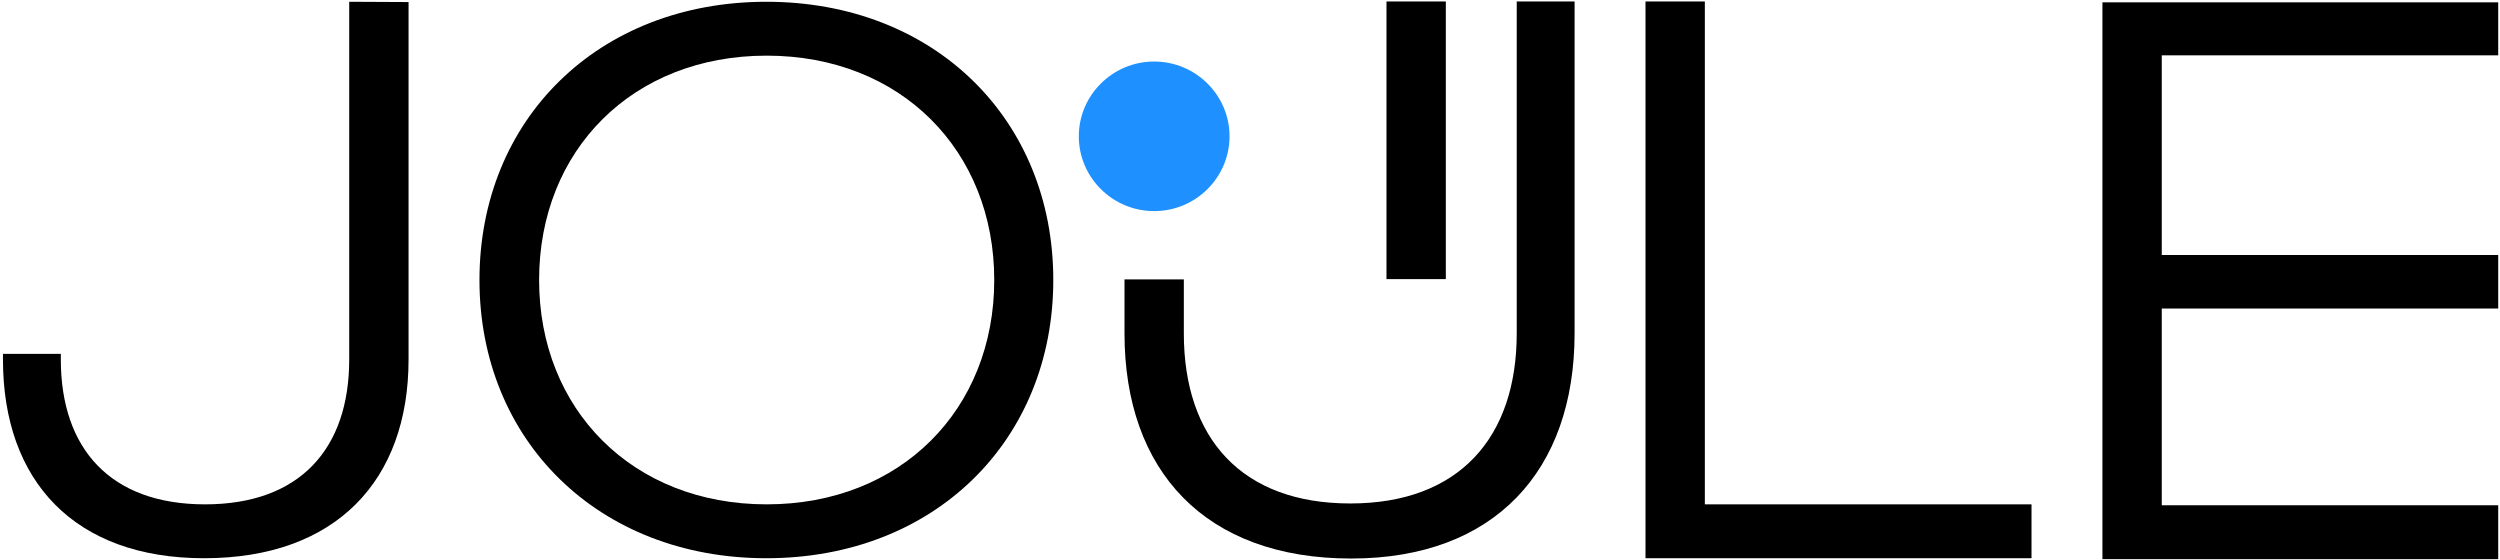 <svg width="536" height="120" viewBox="0 0 536 120" fill="none" xmlns="http://www.w3.org/2000/svg">
<path d="M0.636 77.075V75.876H13.041V77.075C13.041 96.202 23.664 108.133 43.956 108.133C64.312 108.133 74.872 96.202 74.872 77.075V0.379L87.595 0.442V77.075C87.595 103.02 72.01 119.685 43.766 119.685C16.03 119.685 0.636 103.209 0.636 77.075Z" fill="black"/>
<path d="M213.166 60.032C213.166 32.32 193.192 11.931 164.375 11.931C135.558 11.931 115.584 32.257 115.584 60.032C115.584 87.743 135.558 108.133 164.375 108.133C193.192 108.133 213.166 87.743 213.166 60.032ZM102.798 60.032C102.798 25.629 128.243 0.379 164.311 0.379C200.38 0.379 225.825 25.629 225.825 60.032C225.825 94.435 200.38 119.685 164.311 119.685C128.307 119.685 102.798 94.435 102.798 60.032Z" fill="black"/>
<path d="M352.796 0.316H365.518V108.133H435.556V119.684H352.796V0.316Z" fill="black"/>
<path d="M253.814 59.905V71.457C253.814 93.993 266.219 107.943 289.501 107.943C312.847 107.943 325.188 93.803 325.188 71.457V0.316H337.592V71.457C337.592 100.936 320.417 119.748 289.692 119.748C258.395 119.748 241.092 101 241.092 71.457V59.905H253.814Z" fill="black"/>
<path d="M309.984 0.316H297.262V59.842H309.984V0.316Z" fill="black"/>
<path d="M263.611 29.227C263.611 38.064 256.359 45.26 247.453 45.26C238.547 45.26 231.296 38.064 231.296 29.227C231.296 20.389 238.547 13.193 247.453 13.193C256.359 13.193 263.611 20.389 263.611 29.227Z" fill="#1E90FF"/>
<path d="M463.482 108.322V66.155H535.618V54.666H463.482V11.868H535.618V0.505H450.759V119.874H535.618V108.322H463.482Z" fill="black"/>
</svg>
